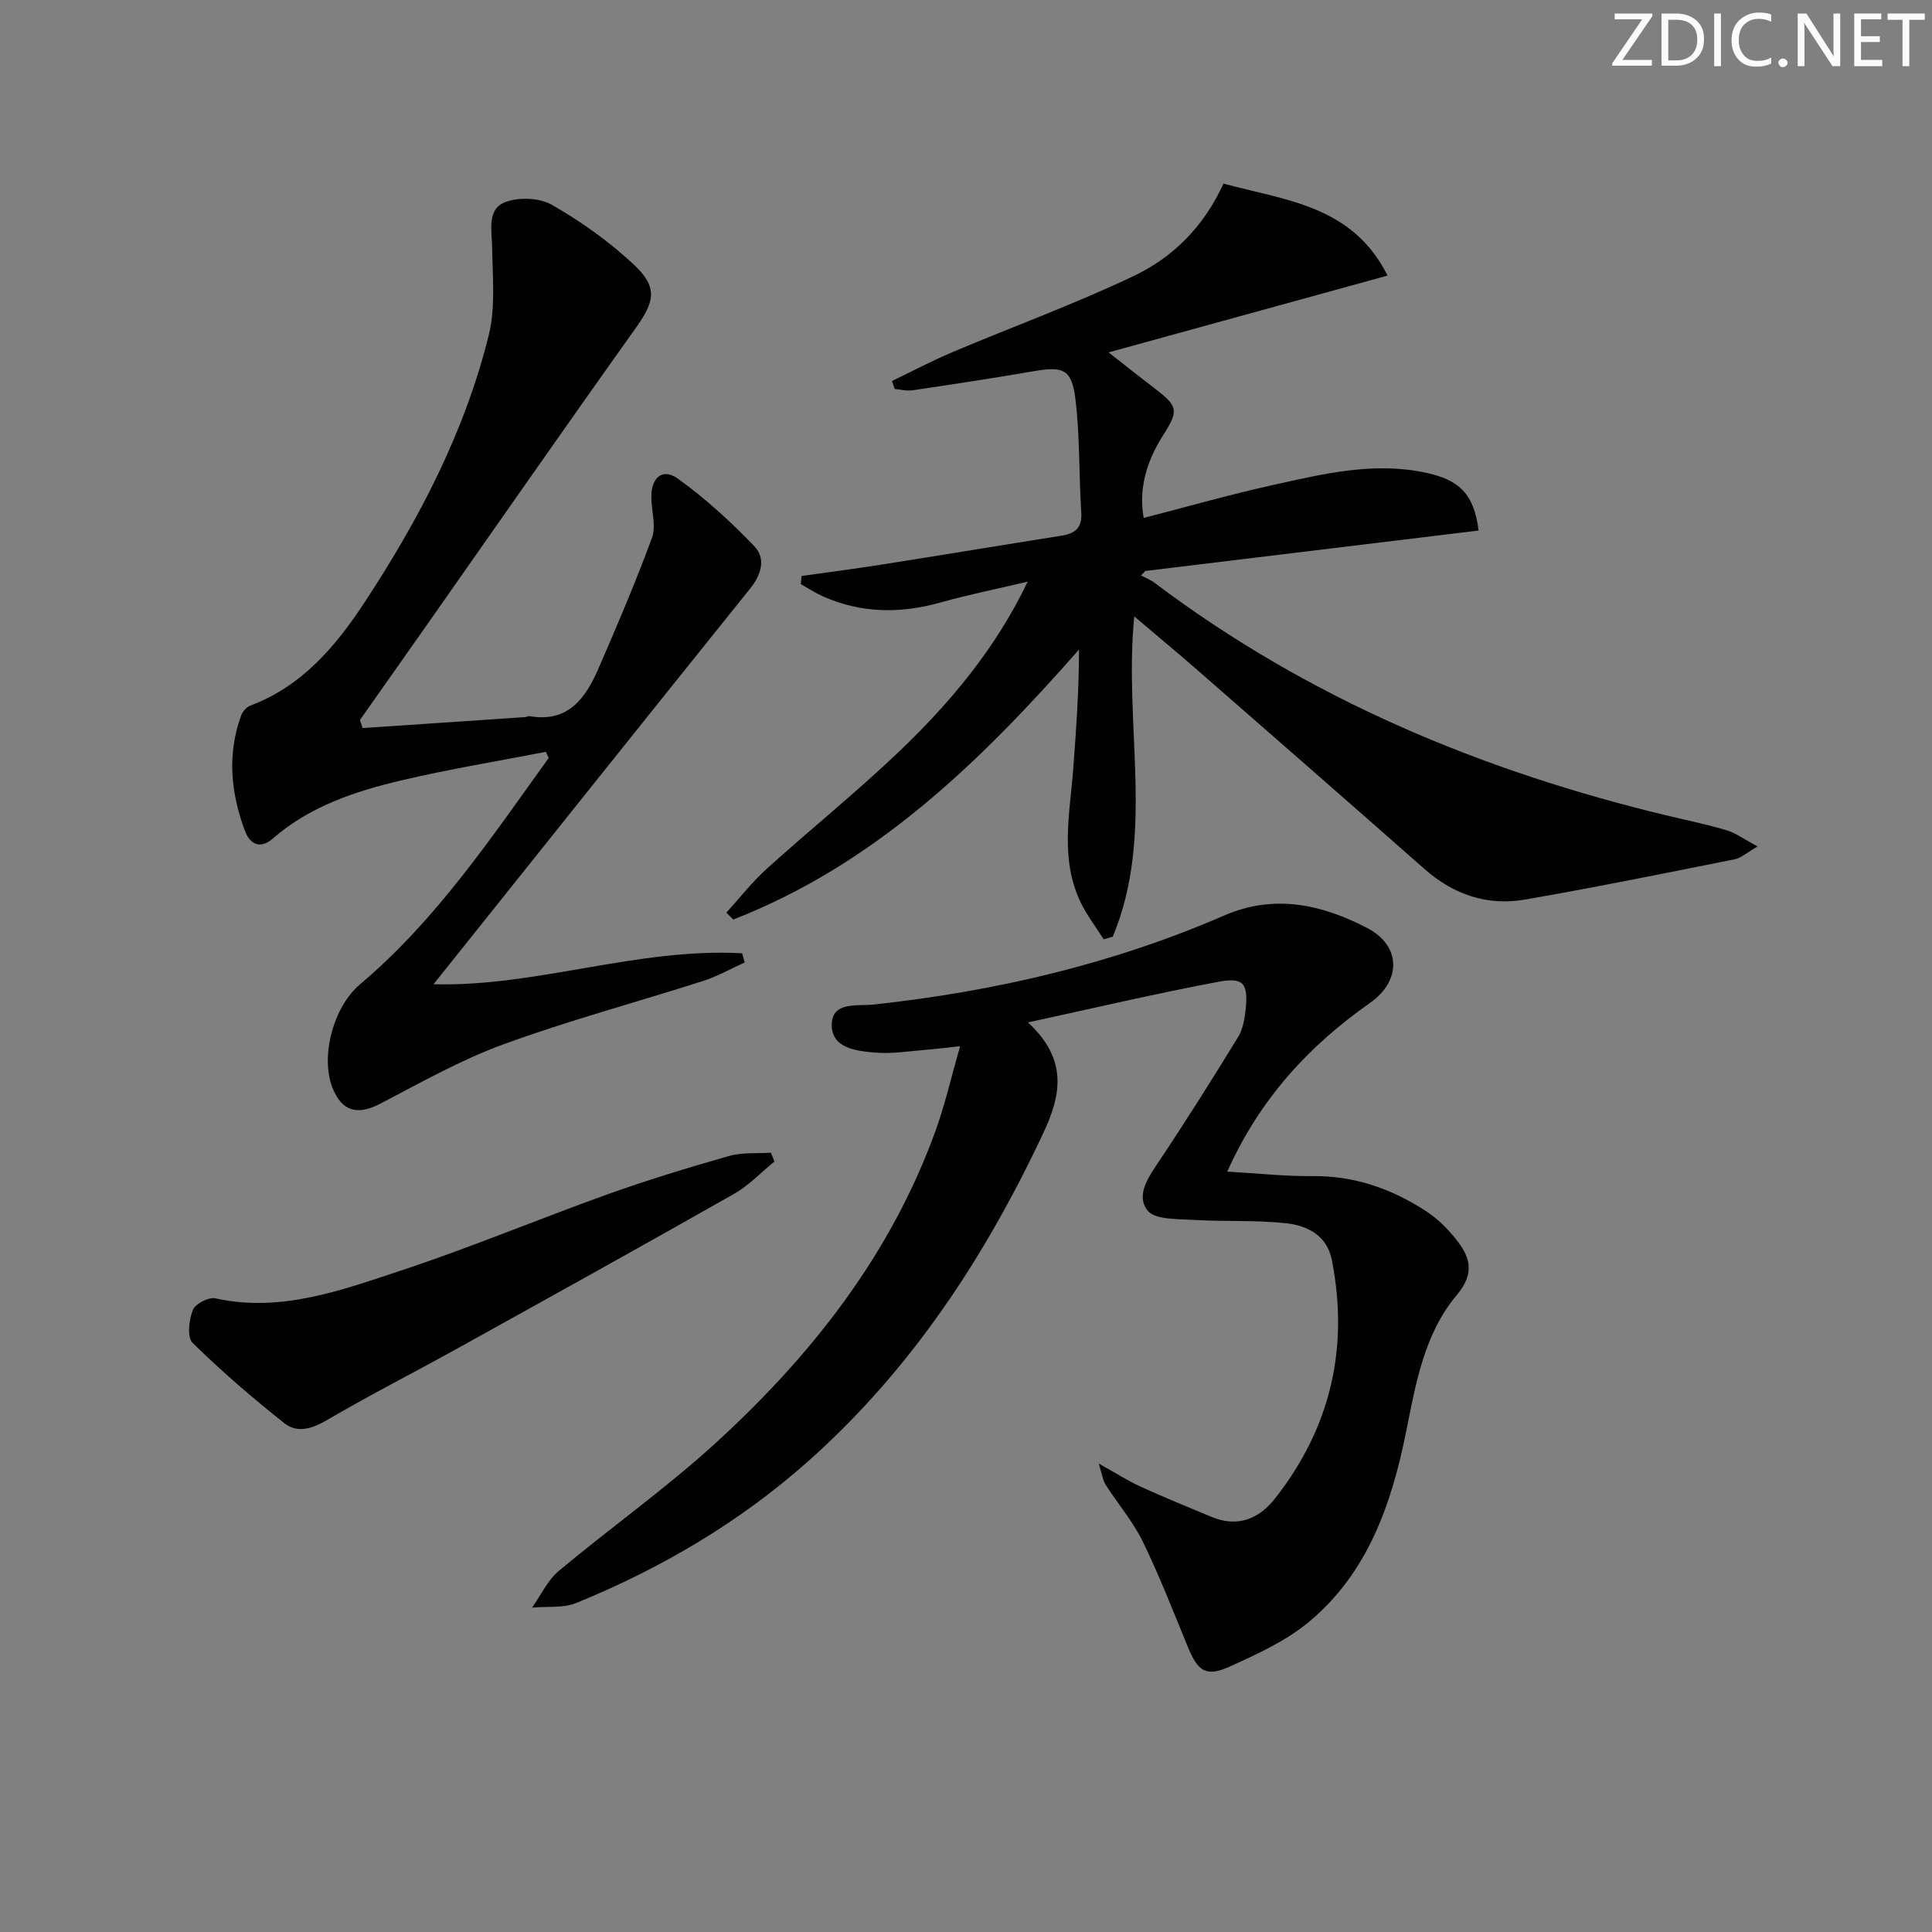 <svg enable-background="new 0 0 400 400" viewBox="0 0 400 400" xmlns="http://www.w3.org/2000/svg"><rect x="0" y="0" width="400" height="400" fill="#808080" stroke="none"/><g fill="#fafbfc"><path d="m342.2 3.2-6.3 9.2h6.1v1.2h-8.2v-.5l6.2-9.1h-5.7v-1.2h7.8v.4z"/><path d="m344 13.7v-10.9h3.1c1.6 0 3 .5 4.1 1.4 1.1 1 1.6 2.2 1.6 3.9s-.5 3-1.6 4-2.5 1.5-4.2 1.5h-3zm1.4-9.6v8.4h1.6c1.4 0 2.5-.4 3.2-1.1.8-.8 1.2-1.8 1.2-3.2s-.4-2.4-1.2-3.1-1.8-1-3.1-1z"/><path d="m356.3 2.8v10.9h-1.4v-10.9z"/><path d="m366.6 13.2c-.8.4-1.8.6-3 .6-1.6 0-2.8-.5-3.7-1.5s-1.4-2.3-1.4-3.9c0-1.7.5-3.2 1.6-4.2s2.4-1.6 4-1.6c1 0 1.9.1 2.6.4v1.5c-.8-.4-1.6-.6-2.6-.6-1.2 0-2.2.4-3 1.2s-1.1 1.9-1.1 3.3c0 1.3.4 2.3 1.1 3.1s1.6 1.1 2.8 1.1c1.1 0 2-.2 2.8-.7v1.3z"/><path d="m368.2 13c0-.3.1-.5.3-.6.2-.2.4-.3.6-.3.3 0 .5.1.7.3s.3.4.3.6-.1.5-.3.6c-.2.2-.4.3-.7.3s-.5-.1-.6-.3c-.2-.2-.3-.4-.3-.6z"/><path d="m381.1 13.7h-1.7l-5.5-8.4c-.2-.2-.3-.5-.4-.7 0 .2.1.8.1 1.5v7.6h-1.4v-10.9h1.8l5.3 8.3c.3.4.4.6.4.8 0-.3-.1-.8-.1-1.6v-7.5h1.4v10.9z"/><path d="m389.7 13.7h-5.8v-10.9h5.6v1.2h-4.2v3.5h3.9v1.2h-3.9v3.7h4.4z"/><path d="m398.4 4.1h-3.1v9.6h-1.4v-9.6h-3.1v-1.3h7.7v1.3z"/></g><path d="m253.31 38.01c12.85 3.49 26.74 4.53 33.96 19.05-19.5 5.37-37.82 10.41-57.76 15.9 3.85 3 6.56 5.17 9.31 7.27 5.14 3.91 5.3 4.68 1.93 9.99-3.57 5.61-5 11.34-3.96 17.01 9-2.31 17.9-4.86 26.92-6.85 10.36-2.29 20.76-4.83 31.54-2.5 6.84 1.48 9.93 4.35 10.88 11.96-22.98 2.79-45.97 5.58-68.97 8.37-.31.31-.62.62-.93.92.95.51 1.98.9 2.82 1.54 31.86 24.02 67.82 39.01 106.38 48.25 4.03.96 8.1 1.79 12.05 2.98 1.92.58 3.62 1.86 6.41 3.35-2.3 1.32-3.44 2.4-4.75 2.66-14.46 2.88-28.91 5.83-43.44 8.34-7.77 1.34-14.74-1.02-20.75-6.31-15.6-13.76-31.27-27.44-46.94-41.12-4.12-3.6-8.34-7.09-13.17-11.2-2.25 22.63 4.37 45.15-4.45 66.31-.63.18-1.26.36-1.89.54-1.6-2.53-3.45-4.94-4.75-7.62-4.37-9.06-2.22-18.55-1.53-27.93.6-8.04 1.17-16.08 1.18-24.44-20.49 23.33-42.31 44.5-71.59 55.9-.47-.48-.95-.96-1.42-1.43 2.77-3.05 5.32-6.34 8.37-9.09 9.01-8.15 18.5-15.78 27.28-24.16 10.58-10.1 20-21.24 26.73-35.27-6.04 1.42-12.13 2.65-18.1 4.32-8.32 2.33-16.42 2.24-24.36-1.31-1.56-.7-3.01-1.66-4.51-2.5.05-.56.1-1.13.16-1.69 5.46-.77 10.92-1.47 16.37-2.33 12.47-1.96 24.91-4.03 37.38-6 2.88-.45 4.37-1.6 4.15-4.86-.5-7.79-.26-15.65-1.2-23.37-.76-6.29-2.51-6.89-8.68-5.83-8.34 1.44-16.7 2.7-25.07 3.95-1.18.18-2.45-.17-3.67-.28-.19-.55-.37-1.1-.56-1.65 4.16-2 8.25-4.17 12.51-5.97 12.51-5.29 25.31-9.95 37.55-15.78 8.05-3.83 14.45-10.11 18.57-19.12z" fill="#010102"/><path d="m227.48 303.01c3.67 2.04 6.11 3.62 8.72 4.81 4.81 2.19 9.72 4.18 14.6 6.22 5.45 2.28 9.86.45 13.25-3.88 11.43-14.6 15.27-31.08 11.7-49.27-1-5.11-5.06-7.14-9.41-7.62-6.39-.71-12.89-.31-19.32-.71-3.28-.2-7.93 0-9.44-1.95-2.5-3.21.26-7.01 2.48-10.33 5.61-8.4 11-16.96 16.28-25.58.99-1.62 1.36-3.76 1.56-5.71.54-5.37-.4-6.71-5.67-5.72-12.79 2.4-25.46 5.39-39.41 8.41 8.36 7.69 6.85 15.09 3.2 22.87-12.07 25.71-27.37 49.05-48.78 68.06-14.22 12.62-30.36 22.09-47.87 29.25-2.74 1.12-6.12.69-9.21.98 1.82-2.57 3.21-5.66 5.55-7.61 10.71-8.96 22.17-17.07 32.46-26.47 19.86-18.15 36.25-38.99 45.53-64.66 1.96-5.42 3.24-11.09 5.08-17.5-3.02.33-5.08.6-7.15.76-3.47.27-6.98.86-10.41.57-3.92-.33-9.14-.87-9.01-5.89.12-4.76 5.36-3.7 8.65-4.06 25.08-2.71 49.41-8.37 72.58-18.43 10.43-4.53 20.23-2.26 29.51 2.52 7.23 3.72 7.2 11 .69 15.58-12.61 8.86-22.77 19.78-29.55 34.92 6.24.35 11.95.99 17.65.93 8.66-.1 16.36 2.62 23.46 7.22 2.33 1.51 4.42 3.57 6.16 5.74 2.96 3.69 4.15 7.02.24 11.68-6.7 7.96-8.46 18.22-10.46 28.19-3.03 15.1-7.96 29.39-20.24 39.55-4.75 3.92-10.65 6.61-16.34 9.18-4.87 2.2-6.54.98-8.62-4.06-3.02-7.34-5.89-14.75-9.36-21.87-2.02-4.14-5.12-7.75-7.63-11.67-.59-.86-.71-2.01-1.47-4.45z" fill="#010102"/><path d="m75.07 150.74c11.2-.76 22.4-1.51 33.61-2.27.33-.02.67-.25.97-.2 8.03 1.4 11.61-3.77 14.28-9.91 3.87-8.92 7.7-17.88 11.05-27 .89-2.43-.08-5.52-.13-8.32-.06-4.16 2.31-6.23 5.49-3.94 5.71 4.1 10.99 8.93 15.86 14.02 2.3 2.4 1.54 5.71-.79 8.61-21.89 27.23-43.67 54.54-65.65 82.04 21.23.6 42.22-7.6 63.9-6.4.17.63.34 1.26.52 1.9-2.89 1.3-5.68 2.89-8.68 3.85-13.75 4.4-27.73 8.15-41.28 13.1-8.83 3.22-17.14 7.94-25.51 12.3-4.65 2.42-7.87 1.64-9.83-3.2-2.65-6.54.16-16.89 5.65-21.52 15.81-13.34 27.16-30.33 39.07-46.87-.2-.42-.39-.85-.59-1.27-9.99 1.94-20.05 3.58-29.95 5.92-9.56 2.26-18.9 5.35-26.55 12.01-2.65 2.31-4.77 1.21-5.81-1.6-2.91-7.82-3.71-15.8-.78-23.83.3-.83 1.11-1.78 1.9-2.07 10.72-4.02 17.7-12.3 23.67-21.39 11.27-17.15 20.75-35.28 25.7-55.32 1.43-5.78.78-12.12.7-18.19-.05-3.53-1.11-7.81 2.64-9.31 2.8-1.12 7.16-.95 9.74.53 6 3.44 11.79 7.55 16.85 12.27 5.18 4.82 4.45 7.71.42 13.36-14.77 20.7-29.28 41.59-43.9 62.4-4.37 6.22-8.75 12.42-13.12 18.63.17.53.36 1.1.55 1.67z" fill="#010102"/><path d="m160.34 240.48c-2.77 2.25-5.29 4.95-8.35 6.69-19.03 10.8-38.16 21.41-57.3 32.02-9 4.99-18.18 9.66-27.06 14.86-3.1 1.81-6.14 2.69-8.77.6-6.59-5.23-13-10.74-18.99-16.63-1.17-1.15-.75-4.75.05-6.79.49-1.27 3.27-2.73 4.66-2.42 13.56 2.98 26.01-1.65 38.36-5.73 14.46-4.78 28.55-10.69 42.9-15.83 8.26-2.96 16.67-5.51 25.11-7.92 2.73-.78 5.76-.48 8.65-.68.24.62.49 1.22.74 1.83z" fill="#010102"/></svg>